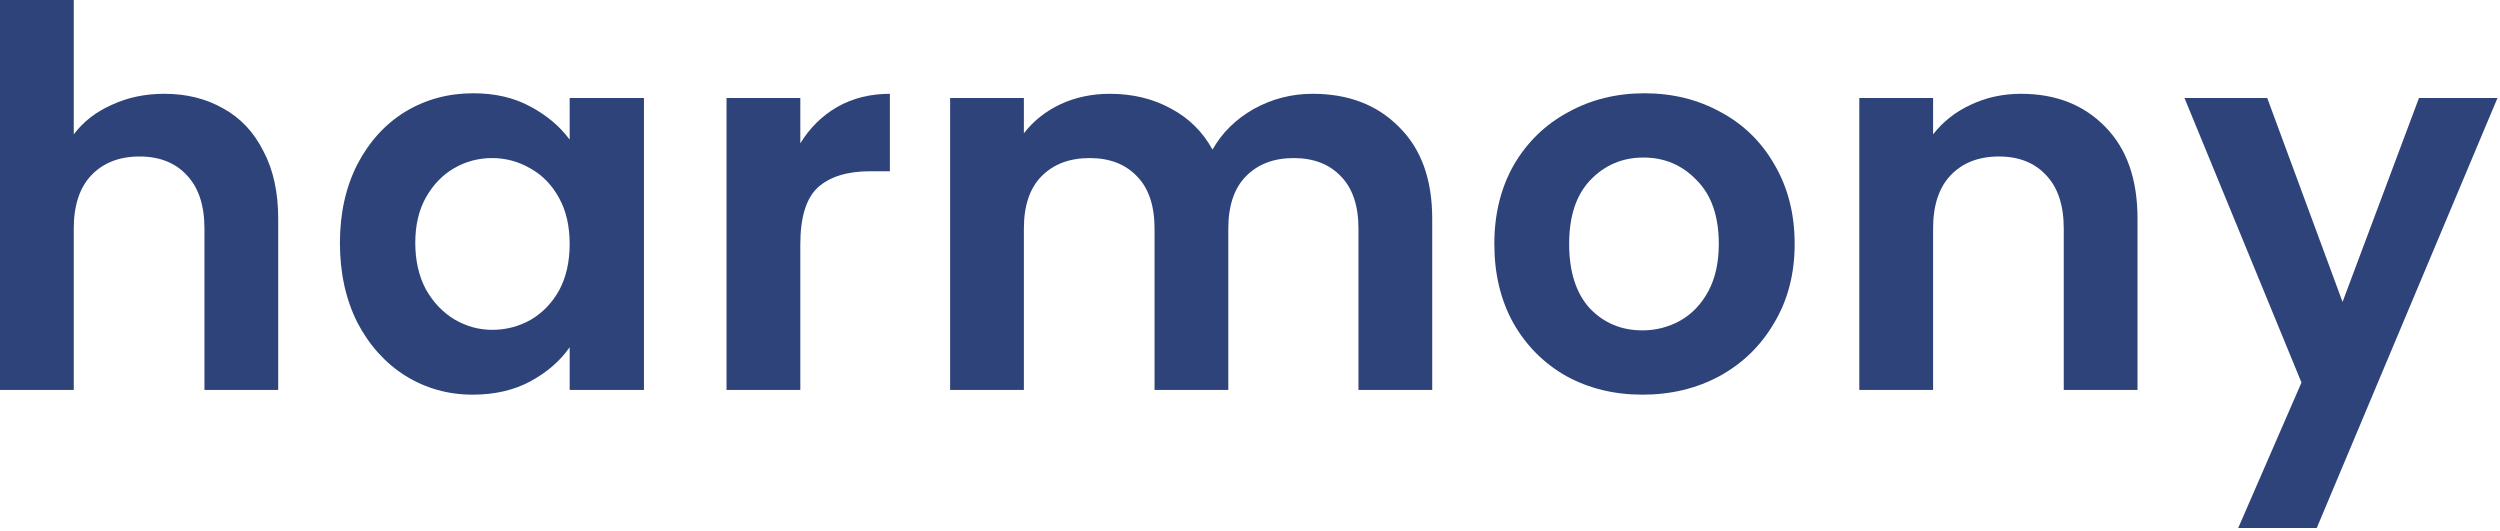 <svg width="127" height="27" viewBox="0 0 127 27" fill="none" xmlns="http://www.w3.org/2000/svg">
<path d="M8.351 4.765C9.476 4.765 10.475 5.014 11.349 5.514C12.224 5.996 12.902 6.719 13.383 7.682C13.883 8.628 14.133 9.77 14.133 11.108V19.808H10.386V11.617C10.386 10.439 10.091 9.538 9.502 8.913C8.913 8.271 8.11 7.95 7.093 7.95C6.058 7.95 5.237 8.271 4.631 8.913C4.042 9.538 3.747 10.439 3.747 11.617V19.808H0V0H3.747V6.826C4.229 6.183 4.872 5.684 5.675 5.327C6.478 4.952 7.37 4.765 8.351 4.765Z" fill="#2D4379"/>
<path d="M17.268 12.34C17.268 10.841 17.563 9.511 18.152 8.351C18.758 7.191 19.57 6.299 20.587 5.675C21.622 5.05 22.773 4.738 24.04 4.738C25.147 4.738 26.11 4.961 26.931 5.407C27.77 5.853 28.439 6.415 28.939 7.093V4.979H32.713V19.808H28.939V17.64C28.457 18.335 27.788 18.915 26.931 19.379C26.093 19.826 25.12 20.049 24.014 20.049C22.765 20.049 21.622 19.727 20.587 19.085C19.57 18.442 18.758 17.541 18.152 16.381C17.563 15.204 17.268 13.856 17.268 12.34ZM28.939 12.393C28.939 11.483 28.76 10.707 28.404 10.064C28.047 9.404 27.565 8.905 26.958 8.565C26.351 8.209 25.7 8.03 25.004 8.03C24.308 8.03 23.666 8.2 23.077 8.539C22.488 8.878 22.006 9.377 21.631 10.038C21.274 10.68 21.096 11.447 21.096 12.34C21.096 13.232 21.274 14.017 21.631 14.695C22.006 15.355 22.488 15.864 23.077 16.221C23.683 16.578 24.326 16.756 25.004 16.756C25.7 16.756 26.351 16.587 26.958 16.248C27.565 15.891 28.047 15.391 28.404 14.749C28.76 14.088 28.939 13.303 28.939 12.393Z" fill="#2D4379"/>
<path d="M40.656 7.281C41.138 6.495 41.762 5.88 42.529 5.434C43.315 4.988 44.207 4.765 45.206 4.765V8.699H44.216C43.038 8.699 42.146 8.976 41.539 9.529C40.95 10.082 40.656 11.046 40.656 12.42V19.808H36.908V4.979H40.656V7.281Z" fill="#2D4379"/>
<path d="M66.681 4.765C68.501 4.765 69.965 5.327 71.071 6.451C72.195 7.557 72.757 9.11 72.757 11.108V19.808H69.01V11.617C69.01 10.457 68.716 9.574 68.127 8.967C67.538 8.342 66.735 8.03 65.718 8.03C64.701 8.03 63.889 8.342 63.282 8.967C62.693 9.574 62.398 10.457 62.398 11.617V19.808H58.651V11.617C58.651 10.457 58.357 9.574 57.768 8.967C57.179 8.342 56.376 8.03 55.359 8.03C54.324 8.03 53.503 8.342 52.896 8.967C52.307 9.574 52.013 10.457 52.013 11.617V19.808H48.266V4.979H52.013V6.772C52.495 6.148 53.11 5.657 53.86 5.3C54.627 4.943 55.466 4.765 56.376 4.765C57.536 4.765 58.571 5.014 59.481 5.514C60.391 5.996 61.096 6.692 61.596 7.602C62.077 6.745 62.773 6.058 63.683 5.541C64.611 5.023 65.611 4.765 66.681 4.765Z" fill="#2D4379"/>
<path d="M83.433 20.049C82.006 20.049 80.721 19.736 79.579 19.112C78.437 18.469 77.536 17.568 76.876 16.408C76.233 15.248 75.912 13.91 75.912 12.393C75.912 10.876 76.242 9.538 76.902 8.378C77.58 7.218 78.499 6.326 79.659 5.701C80.819 5.059 82.113 4.738 83.54 4.738C84.968 4.738 86.262 5.059 87.422 5.701C88.582 6.326 89.492 7.218 90.152 8.378C90.83 9.538 91.169 10.876 91.169 12.393C91.169 13.91 90.821 15.248 90.125 16.408C89.447 17.568 88.519 18.469 87.341 19.112C86.182 19.736 84.879 20.049 83.433 20.049ZM83.433 16.783C84.112 16.783 84.745 16.622 85.334 16.301C85.941 15.962 86.422 15.463 86.779 14.802C87.136 14.142 87.315 13.339 87.315 12.393C87.315 10.983 86.94 9.904 86.191 9.154C85.459 8.387 84.558 8.003 83.487 8.003C82.416 8.003 81.515 8.387 80.784 9.154C80.07 9.904 79.713 10.983 79.713 12.393C79.713 13.803 80.061 14.891 80.757 15.659C81.471 16.408 82.363 16.783 83.433 16.783Z" fill="#2D4379"/>
<path d="M102.671 4.765C104.437 4.765 105.865 5.327 106.954 6.451C108.042 7.557 108.586 9.11 108.586 11.108V19.808H104.839V11.617C104.839 10.439 104.545 9.538 103.956 8.913C103.367 8.271 102.564 7.95 101.547 7.95C100.512 7.95 99.691 8.271 99.084 8.913C98.495 9.538 98.201 10.439 98.201 11.617V19.808H94.453V4.979H98.201V6.826C98.7 6.183 99.334 5.684 100.101 5.327C100.886 4.952 101.743 4.765 102.671 4.765Z" fill="#2D4379"/>
<path d="M126.872 4.979L117.691 26.821H113.702L116.915 19.433L110.972 4.979H115.175L119.002 15.338L122.884 4.979H126.872Z" fill="#2D4379"/>
</svg>

